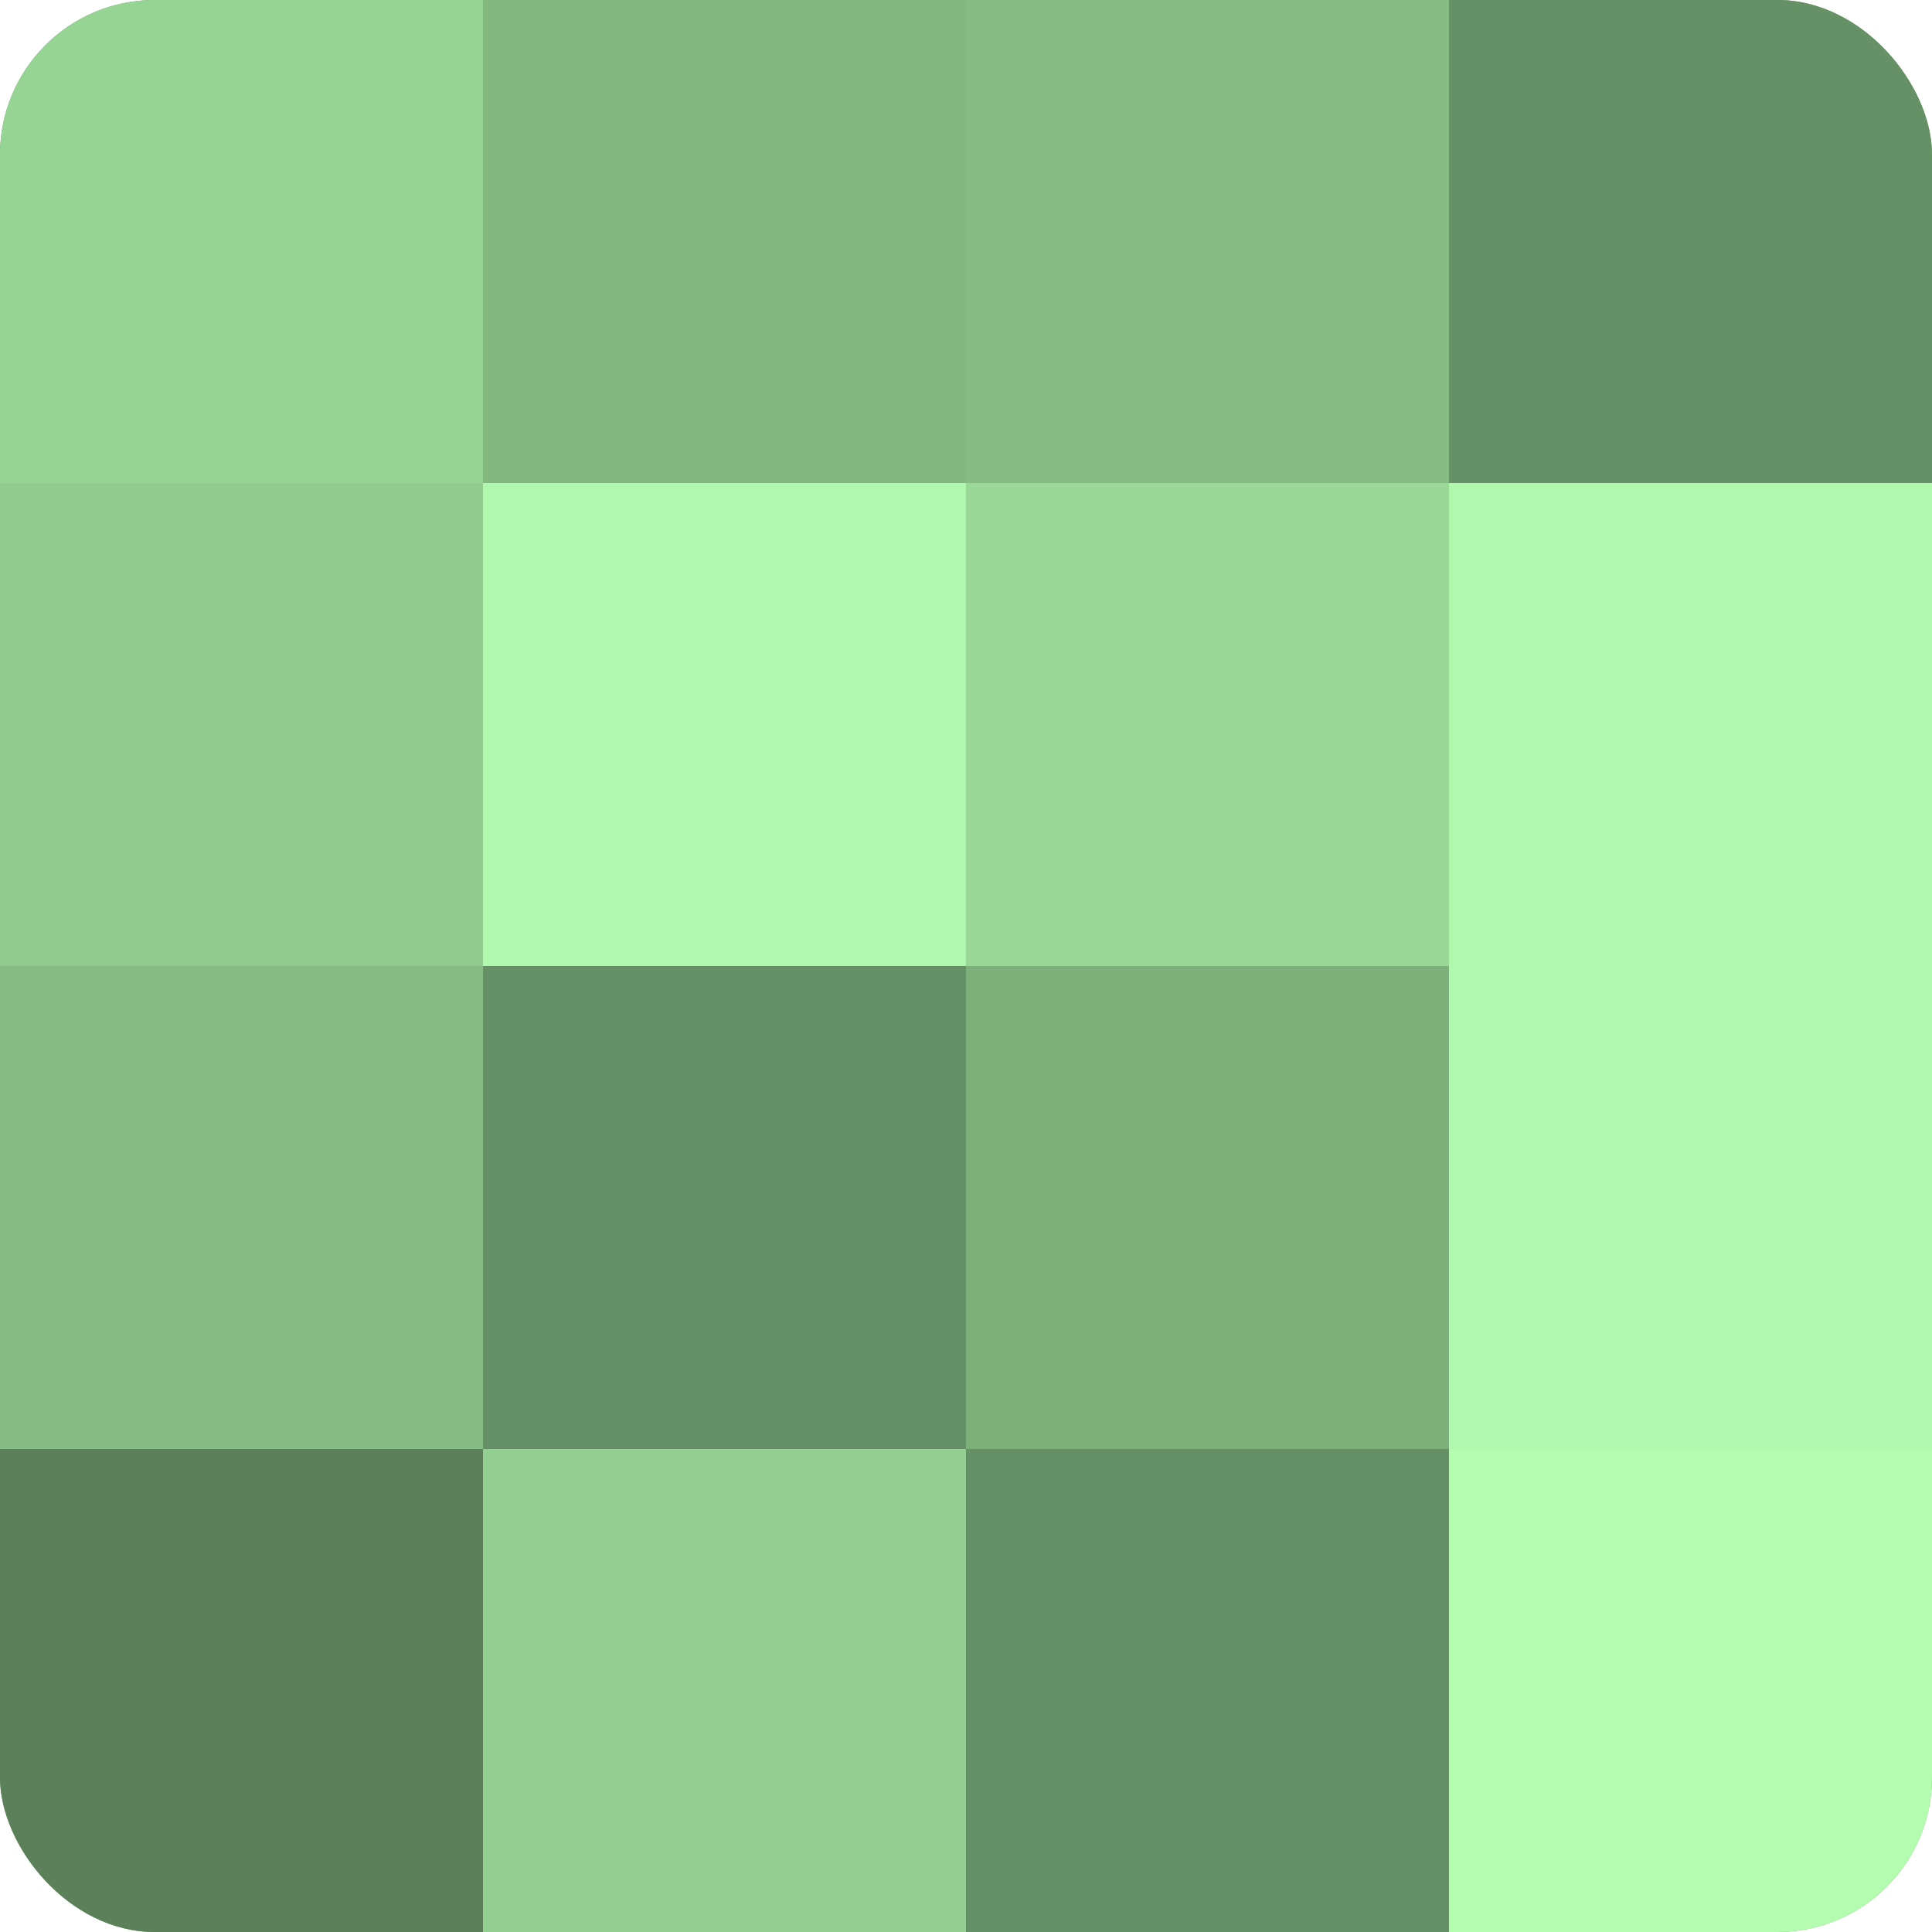 <?xml version="1.0" encoding="UTF-8"?>
<svg xmlns="http://www.w3.org/2000/svg" width="60" height="60" viewBox="0 0 100 100" preserveAspectRatio="xMidYMid meet"><defs><clipPath id="c" width="100" height="100"><rect width="100" height="100" rx="8" ry="8"/></clipPath></defs><g clip-path="url(#c)"><rect width="100" height="100" fill="#72a070"/><rect width="25" height="25" fill="#96d494"/><rect y="25" width="25" height="25" fill="#91cc8f"/><rect y="50" width="25" height="25" fill="#85bc84"/><rect y="75" width="25" height="25" fill="#5b805a"/><rect x="25" width="25" height="25" fill="#83b881"/><rect x="25" y="25" width="25" height="25" fill="#b0f8ad"/><rect x="25" y="50" width="25" height="25" fill="#669065"/><rect x="25" y="75" width="25" height="25" fill="#94d092"/><rect x="50" width="25" height="25" fill="#85bc84"/><rect x="50" y="25" width="25" height="25" fill="#99d897"/><rect x="50" y="50" width="25" height="25" fill="#7db07b"/><rect x="50" y="75" width="25" height="25" fill="#669065"/><rect x="75" width="25" height="25" fill="#669065"/><rect x="75" y="25" width="25" height="25" fill="#b0f8ad"/><rect x="75" y="50" width="25" height="25" fill="#b0f8ad"/><rect x="75" y="75" width="25" height="25" fill="#b3fcb0"/></g></svg>
